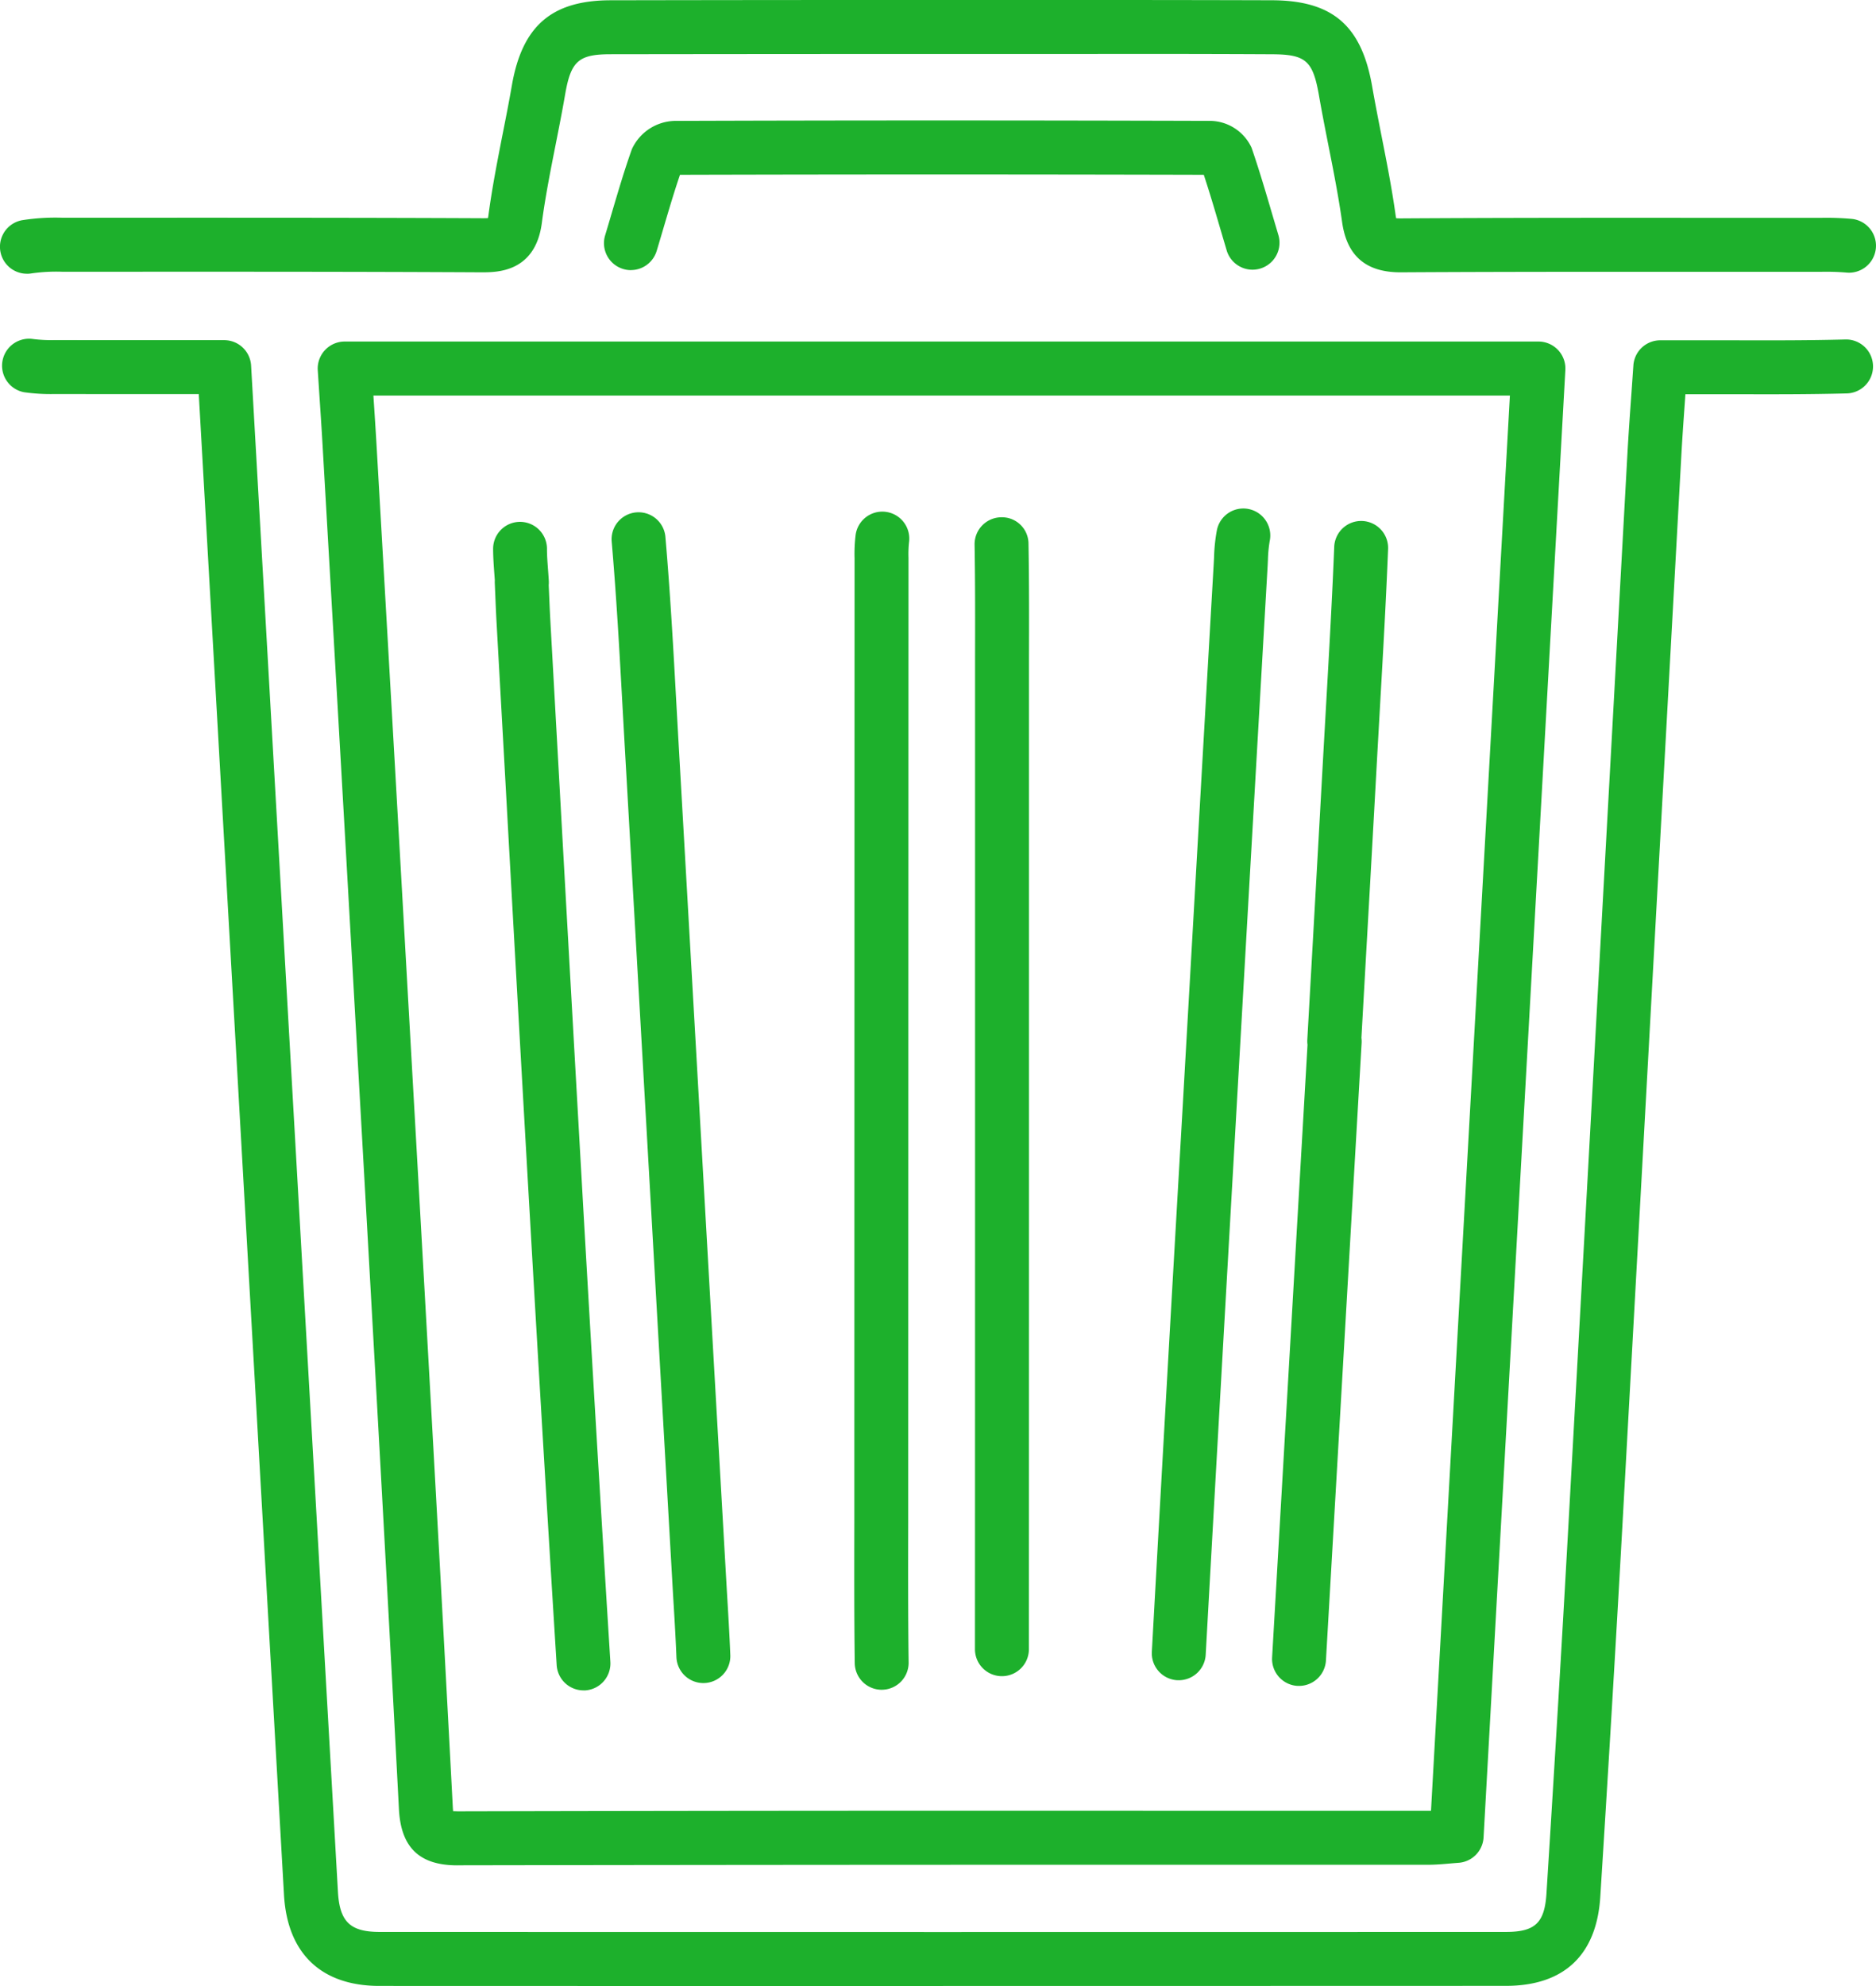 <svg xmlns="http://www.w3.org/2000/svg" xmlns:xlink="http://www.w3.org/1999/xlink" width="131.064" height="138.665" viewBox="0 0 131.064 138.665"><defs><clipPath id="a"><rect width="131.064" height="138.665" fill="#1db02c"/></clipPath></defs><g clip-path="url(#a)"><path d="M44.08,18.862a1.857,1.857,0,0,1-.546-.082,1.882,1.882,0,0,1-1.257-2.348q.251-.832.484-1.629c.45-1.52.874-2.956,1.385-4.389a3.384,3.384,0,0,1,3.013-1.973C59.12,8.4,71.335,8.4,84.5,8.439a3.228,3.228,0,0,1,2.938,1.875c.518,1.5.957,2.988,1.422,4.57l.46,1.554a1.884,1.884,0,0,1-3.609,1.081l-.465-1.572c-.381-1.3-.746-2.535-1.145-3.742-12.89-.033-24.869-.032-36.595,0-.4,1.171-.759,2.387-1.137,3.662-.159.54-.321,1.09-.492,1.653a1.884,1.884,0,0,1-1.8,1.338m-42.2.255a1.884,1.884,0,0,1-.33-3.738,14.976,14.976,0,0,1,2.8-.173H7.378c8.626,0,17.542-.006,26.314.035.181,0,.31,0,.4-.01.009-.045.018-.1.027-.159.257-1.938.636-3.861,1-5.721.225-1.134.449-2.268.646-3.406C36.491,1.8,38.55.026,42.658.019Q55.536-.005,68.414,0h7.938q6.265,0,12.526.018C93.1.037,95.125,1.783,95.865,6.04c.2,1.147.426,2.29.65,3.433.355,1.793.72,3.649.982,5.512.014.106.03.189.044.253.078.006.161.01.324.01,7.618-.047,15.36-.042,22.852-.037l6.123,0,.371,0a19.689,19.689,0,0,1,2.165.073,1.883,1.883,0,1,1-.392,3.746,16.987,16.987,0,0,0-1.759-.052l-.385,0-6.126,0c-7.484,0-15.219-.01-22.827.036h-.046c-2.411,0-3.743-1.146-4.075-3.5-.248-1.762-.6-3.564-.947-5.308-.231-1.17-.462-2.343-.667-3.517-.426-2.457-.918-2.89-3.292-2.9q-6.255-.031-12.507-.019l-7.94,0q-12.874,0-25.748.017c-2.243,0-2.779.476-3.182,2.8-.2,1.168-.432,2.332-.662,3.5-.357,1.8-.726,3.666-.967,5.485-.456,3.459-3.165,3.439-4.182,3.442C24.911,18.967,16,18.971,7.38,18.974H4.35a12.053,12.053,0,0,0-2.134.113,1.954,1.954,0,0,1-.334.029M31.667,126.465c.08,0,.181,0,.3.006q25.056-.057,50.113-.038H99.764c.071,0,.142,0,.211,0l5.512-98.815h-79.4c.078,1.174.151,2.289.216,3.4l.384,6.668q.908,15.8,1.8,31.6l.382,6.761c.928,16.41,1.887,33.379,2.763,50.075.007.143.017.257.027.346m.288,3.773c-2.642,0-3.938-1.246-4.076-3.923C27,109.629,26.044,92.663,25.117,76.257L24.735,69.5q-.89-15.8-1.806-31.593l-.384-6.67c-.065-1.151-.142-2.3-.223-3.517L22.2,25.852a1.886,1.886,0,0,1,1.88-2.005h83.4a1.883,1.883,0,0,1,1.881,1.989l-5.714,102.454a1.882,1.882,0,0,1-1.752,1.774c-.221.016-.436.035-.646.053-.477.042-.969.084-1.483.084l-17.685,0q-25.03-.005-50.1.037Zm33.932,8.426q-19.684,0-39.367-.007c-4.069,0-6.438-2.262-6.672-6.364L13.887,27.517h-1.3c-2.915,0-5.763,0-8.614-.005H3.83a13.3,13.3,0,0,1-2.155-.127,1.884,1.884,0,0,1,.61-3.717,10.232,10.232,0,0,0,1.552.077h.15c2.845.006,5.691.005,8.6.005h3.075a1.884,1.884,0,0,1,1.881,1.775L23.609,132.08c.119,2.1.855,2.81,2.912,2.81q39.344.013,78.686,0c2.043,0,2.705-.628,2.835-2.685.589-9.33,1.088-17.687,1.524-25.55q1.239-22.3,2.459-44.6l1.668-30.292c.077-1.4.176-2.794.279-4.221l.142-2.027a1.883,1.883,0,0,1,1.879-1.755h.62l1.173,0q1.665,0,3.323,0c2.581.007,5.244.012,7.849-.058a1.884,1.884,0,0,1,.1,3.766c-2.662.072-5.356.065-7.96.058q-1.651,0-3.3,0h-.05l-.019.285c-.1,1.407-.2,2.782-.274,4.16l-1.668,30.292q-1.225,22.3-2.459,44.6c-.438,7.873-.937,16.239-1.526,25.578-.257,4.065-2.537,6.214-6.594,6.215q-19.659.007-39.321.007" transform="translate(0 0)" fill="#1db02c"/><path d="M45.262,122.777a1.883,1.883,0,0,1-1.878-1.766c-.609-9.736-1.219-19.953-1.867-31.234q-.874-15.251-1.715-30.5l-.619-11.088c-.035-.62-.06-1.242-.086-1.865l-.035-.83a2.075,2.075,0,0,1,0-.235c-.01-.15-.021-.3-.033-.448-.042-.579-.084-1.157-.085-1.736a1.881,1.881,0,0,1,1.879-1.887h0a1.882,1.882,0,0,1,1.883,1.878c0,.488.039.977.075,1.465.019.255.038.51.053.766a1.822,1.822,0,0,1-.006.3l.025.567c.025.6.05,1.207.083,1.809l.618,11.091q.849,15.248,1.715,30.5c.647,11.274,1.257,21.484,1.866,31.214a1.885,1.885,0,0,1-1.762,2c-.041,0-.08,0-.119,0" transform="translate(-4.493 -4.751)" fill="#1db02c"/><path d="M54.712,122.178a1.883,1.883,0,0,1-1.881-1.807c-.058-1.443-.146-2.886-.234-4.327l-.877-15.367q-1.245-21.952-2.5-43.9l-.154-2.751c-.21-3.793-.426-7.715-.758-11.548a1.883,1.883,0,0,1,3.753-.325c.337,3.892.556,7.842.767,11.665l.154,2.744q1.255,21.951,2.5,43.906l.877,15.351c.088,1.468.178,2.935.236,4.4a1.882,1.882,0,0,1-1.806,1.957c-.026,0-.051,0-.076,0" transform="translate(-5.573 -4.664)" fill="#1db02c"/><path d="M92.848,121.946l-.106,0a1.885,1.885,0,0,1-1.777-1.984q1-18.112,2.049-36.22l.518-9.082q.876-15.377,1.761-30.753l.019-.372a11.85,11.85,0,0,1,.2-1.9A1.882,1.882,0,1,1,99.2,42.4a9.262,9.262,0,0,0-.125,1.314l-.019.4Q98.169,59.5,97.292,74.871l-.518,9.083q-1.036,18.108-2.047,36.214a1.885,1.885,0,0,1-1.879,1.779" transform="translate(-10.493 -4.63)" fill="#1db02c"/><path d="M102.346,122.455l-.111,0a1.885,1.885,0,0,1-1.772-1.99l2.474-42.777a1.778,1.778,0,0,1-.015-.343l.328-5.827q.41-7.284.815-14.566l.187-3.3c.2-3.514.407-7.148.55-10.715a1.883,1.883,0,1,1,3.763.149c-.143,3.6-.351,7.251-.553,10.779l-.186,3.294q-.4,7.284-.816,14.569l-.308,5.483a1.831,1.831,0,0,1,.015.349l-2.493,43.121a1.884,1.884,0,0,1-1.879,1.775" transform="translate(-11.589 -4.744)" fill="#1db02c"/><path d="M69.382,122.642a1.884,1.884,0,0,1-1.883-1.859c-.043-3.286-.035-6.62-.029-9.843l0-3.4.016-63.594,0-.306a10.893,10.893,0,0,1,.073-1.623,1.883,1.883,0,1,1,3.73.519,7.977,7.977,0,0,0-.035,1.073l0,.337-.02,67c-.006,3.21-.014,6.53.029,9.787a1.883,1.883,0,0,1-1.859,1.908Z" transform="translate(-7.783 -4.66)" fill="#1db02c"/><path d="M78.876,121.742h0a1.883,1.883,0,0,1-1.883-1.884Q77,103.787,77,87.713l0-36.841c.006-2.669.014-5.427-.033-8.131a1.883,1.883,0,0,1,1.851-1.915,1.855,1.855,0,0,1,1.916,1.85c.047,2.741.041,5.519.033,8.206l0,3.039V87.713q0,16.073-.006,32.147a1.883,1.883,0,0,1-1.883,1.882" transform="translate(-8.879 -4.709)" fill="#1db02c"/></g></svg>